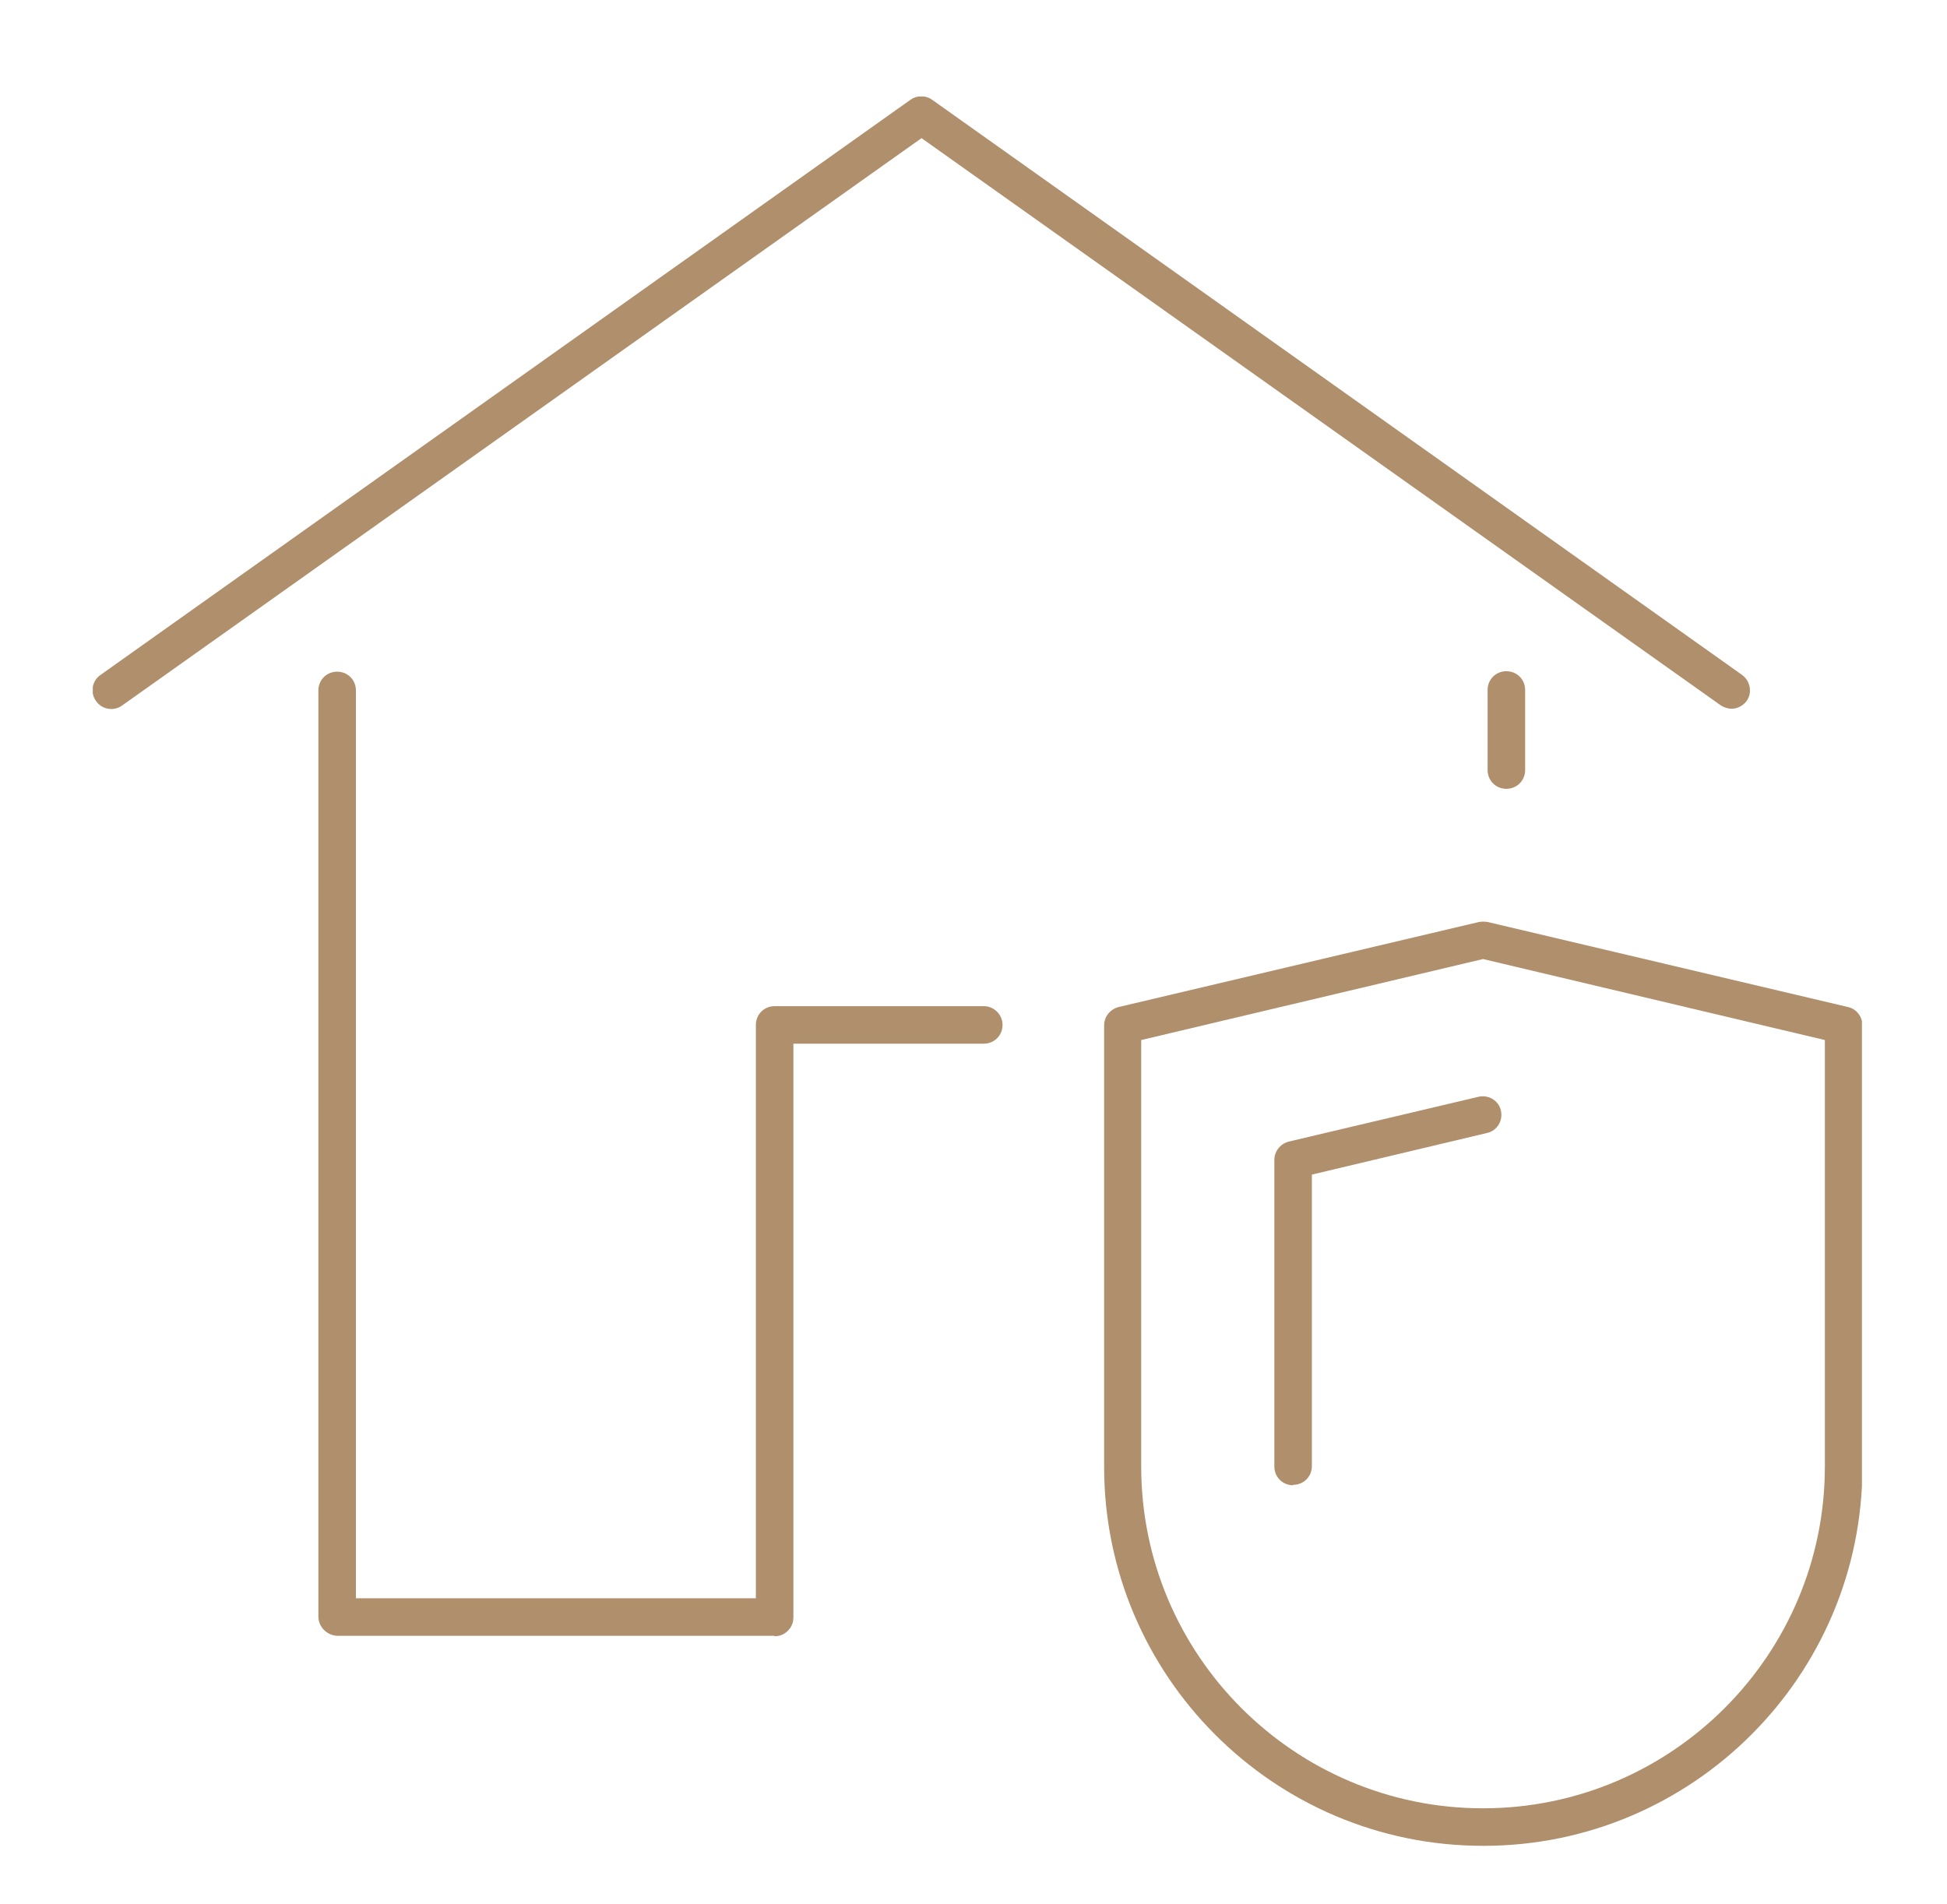 <?xml version="1.0" encoding="UTF-8"?>
<svg id="a" xmlns="http://www.w3.org/2000/svg" xmlns:xlink="http://www.w3.org/1999/xlink" viewBox="0 0 1179.7 1153.6">
  <defs>
    <style>
      .cls-1 {
        fill: #b08f6c;
      }

      .cls-1, .cls-2 {
        stroke-width: 0px;
      }

      .cls-2 {
        fill: none;
      }

      .cls-3 {
        clip-path: url(#clippath);
      }
    </style>
    <clipPath id="clippath">
      <rect class="cls-2" x="56.22" y="58.48" width="1071.95" height="1060.02"/>
    </clipPath>
  </defs>
  <g class="cls-3">
    <g>
      <path class="cls-1" d="m1049.42,429.47c-2.22,0-4.44-.55-6.65-1.94L558.36,83.71,73.96,427.53c-4.99,3.6-12.2,2.5-15.8-2.77-3.6-4.99-2.5-12.2,2.77-15.8L551.71,60.42c3.88-2.77,9.15-2.77,13.03,0l490.78,348.54c4.99,3.6,6.38,10.81,2.77,15.8-2.22,3.05-5.82,4.71-9.15,4.71"/>
      <path class="cls-1" d="m912.72,477.99c-6.38,0-11.37-4.99-11.37-11.37v-48.52c0-6.38,4.99-11.37,11.37-11.37s11.37,4.99,11.37,11.37v48.52c0,6.38-4.99,11.37-11.37,11.37"/>
      <path class="cls-1" d="m469.08,991.23H204.28c-6.38-.28-11.37-5.55-11.37-11.65V418.38c0-6.38,4.99-11.37,11.37-11.37s11.37,4.99,11.37,11.37v550.11h242.34v-347.43c0-6.38,4.99-11.37,11.37-11.37h126.71c6.1,0,11.37,4.99,11.37,11.37s-4.99,11.37-11.37,11.37h-115.35v347.7c0,3.05-1.11,5.82-3.33,8.04-2.22,2.22-4.99,3.33-8.04,3.33"/>
      <path class="cls-1" d="m691.46,630.22v258.42c0,114.24,92.89,207.12,207.12,207.12s207.12-92.89,207.12-207.12v-258.42l-207.12-49.08s-207.12,49.08-207.12,49.08Zm207.12,488.28c-126.71,0-229.58-103.15-229.58-229.58v-267.57c0-5.27,3.6-9.7,8.6-11.09l218.49-51.57c1.66-.28,3.6-.28,5.27,0l218.49,51.57c4.99,1.11,8.6,5.82,8.6,11.09v267.57c0,126.71-103.15,229.58-229.58,229.58"/>
      <path class="cls-1" d="m783.51,900.01c-6.38,0-11.37-4.99-11.37-11.37v-185.77c0-5.27,3.6-9.7,8.6-11.09l115.07-27.17c6.1-1.39,12.2,2.22,13.59,8.32,1.39,6.1-2.22,12.2-8.32,13.59l-106.2,25.23v176.62c0,6.38-4.99,11.37-11.37,11.37"/>
    </g>
  </g>
</svg>